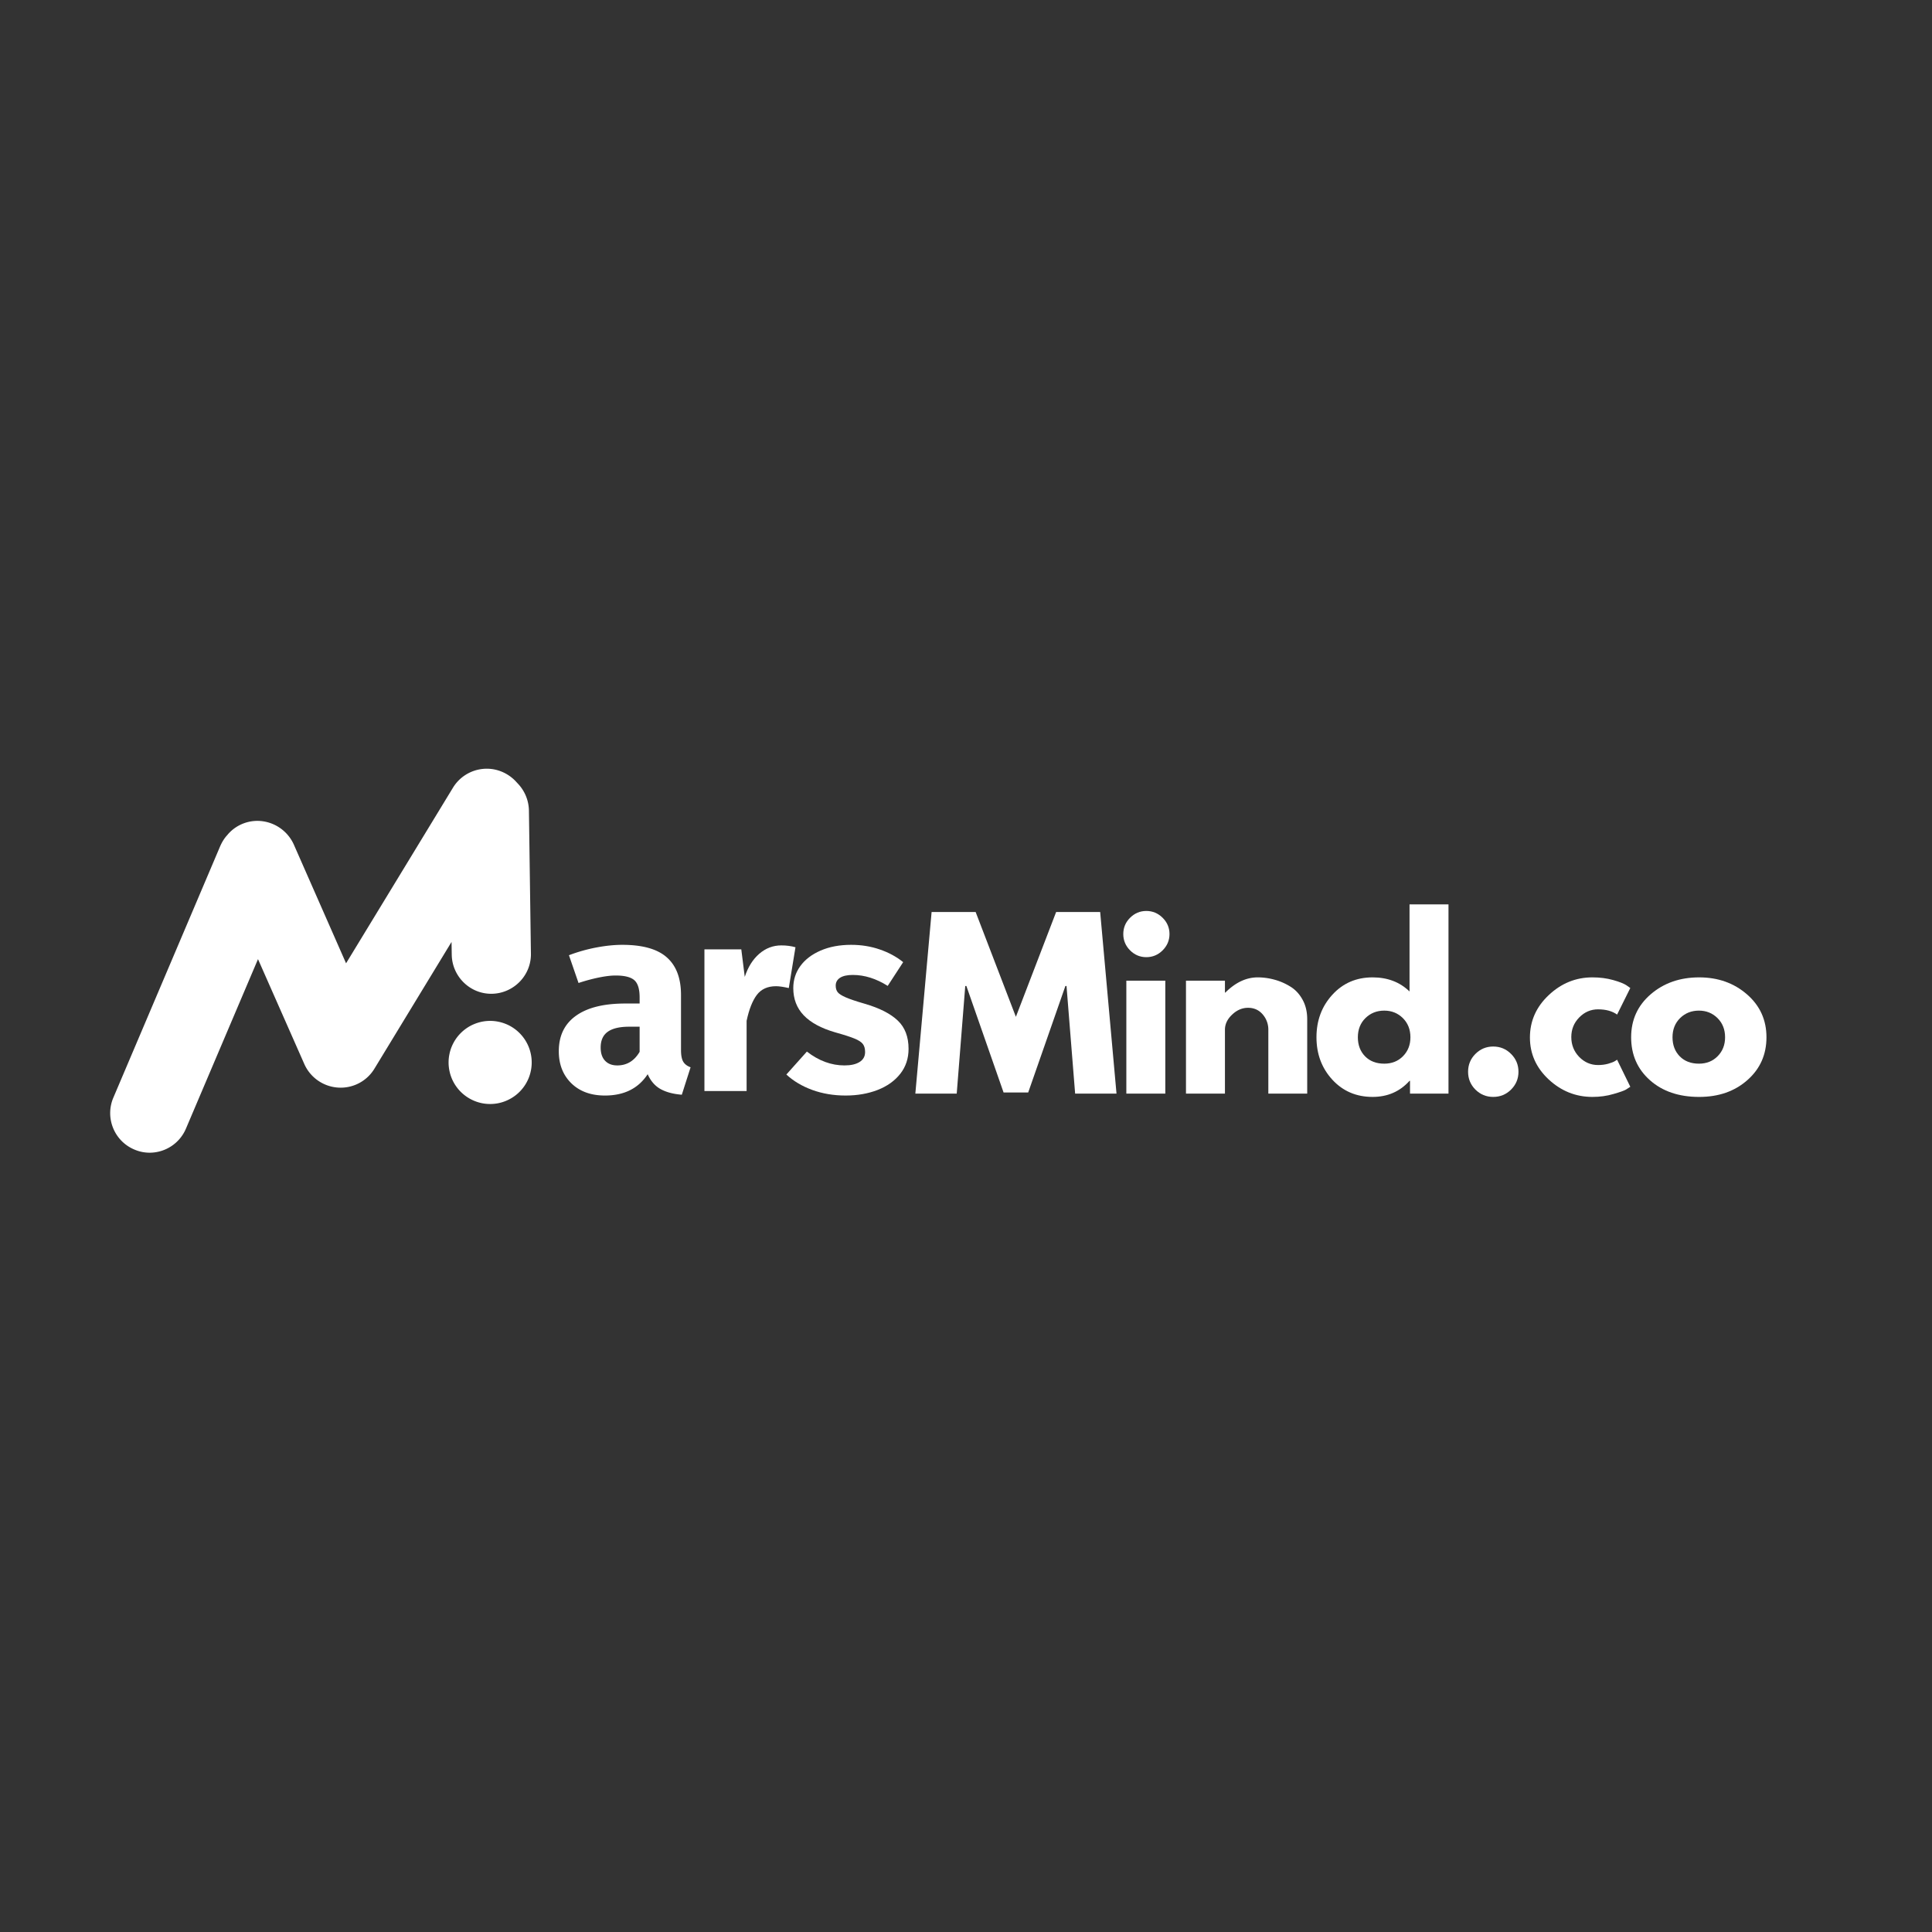 <svg xmlns="http://www.w3.org/2000/svg" width="500" height="500" version="1.2" viewBox="0 0 375 375"><rect x="0" y="0" width="375" height="375" fill="#333333" stroke="none"/><defs><clipPath id="a"><path d="M21 149h82.309v74.75H21Zm0 0"/></clipPath><clipPath id="b"><path d="M87 198h16.309v17H87Zm0 0"/></clipPath></defs><g style="fill:#fff;fill-opacity:1"><path d="M25.063-7.969c0 1.032.144 1.793.437 2.282.29.48.766.84 1.422 1.078L25.219.719c-1.688-.137-3.07-.508-4.14-1.11-1.075-.601-1.903-1.562-2.485-2.875C16.789-.504 14.024.875 10.297.875 7.578.875 5.407.082 3.78-1.5 2.156-3.094 1.344-5.164 1.344-7.719c0-3 1.101-5.289 3.312-6.875 2.207-1.594 5.399-2.39 9.578-2.39h2.797v-1.188c0-1.625-.343-2.738-1.031-3.344-.688-.601-1.898-.906-3.625-.906-.898 0-1.984.133-3.266.39a35.348 35.348 0 0 0-3.937 1.063l-1.86-5.39a31.402 31.402 0 0 1 5.313-1.5c1.813-.344 3.492-.516 5.047-.516 3.937 0 6.816.813 8.64 2.438 1.833 1.617 2.75 4.046 2.75 7.296Zm-12.375 3c1.863 0 3.312-.879 4.343-2.64v-4.875h-2.015c-1.868 0-3.258.328-4.172.984-.918.656-1.375 1.68-1.375 3.063 0 1.105.285 1.96.86 2.562.57.605 1.358.906 2.358.906Zm0 0" style="stroke:none" transform="translate(107.12 211.767)"/></g><g style="fill:#fff;fill-opacity:1"><path d="M18.125-28.266c1 0 1.914.121 2.75.36l-1.297 7.922c-1.043-.239-1.871-.36-2.484-.36-1.625 0-2.867.563-3.719 1.688-.844 1.117-1.508 2.793-1.984 5.031V0H3.203v-27.5h7.156l.672 5.344c.625-1.907 1.563-3.399 2.813-4.485 1.258-1.082 2.687-1.625 4.281-1.625Zm0 0" style="stroke:none" transform="translate(133.526 211.767)"/></g><g style="fill:#fff;fill-opacity:1"><path d="M12.89-28.375c1.97 0 3.813.297 5.532.89 1.726.587 3.25 1.407 4.562 2.47l-3 4.609c-2.242-1.414-4.5-2.125-6.78-2.125-1.075 0-1.9.183-2.47.547-.562.367-.843.875-.843 1.53 0 .524.129.95.39 1.282.258.324.785.656 1.578 1 .79.344 2.016.758 3.672 1.235 2.864.835 4.992 1.917 6.39 3.25 1.407 1.324 2.11 3.156 2.11 5.5 0 1.867-.539 3.48-1.61 4.843-1.073 1.367-2.542 2.414-4.405 3.14-1.868.72-3.934 1.079-6.203 1.079C9.5.875 7.348.515 5.359-.203 3.367-.93 1.688-1.93.313-3.203l3.984-4.453C6.609-5.863 9.039-4.97 11.594-4.97c1.25 0 2.226-.222 2.937-.672.707-.445 1.063-1.086 1.063-1.921 0-.657-.14-1.172-.422-1.547-.281-.383-.82-.739-1.61-1.063-.792-.332-2.054-.738-3.78-1.219-2.72-.789-4.759-1.894-6.11-3.312-1.344-1.414-2.016-3.176-2.016-5.281 0-1.594.457-3.02 1.375-4.282.914-1.257 2.227-2.257 3.938-3 1.707-.738 3.68-1.109 5.922-1.109Zm0 0" style="stroke:none" transform="translate(152.32 211.767)"/></g><g style="fill:#fff;fill-opacity:1"><path d="m31.703 0-1.672-20.89h-.218L22.593-.22h-4.78l-7.22-20.672h-.218L8.719 0H.688l3.156-35.25h8.547l7.812 20.344 7.813-20.344h8.547L39.733 0Zm0 0" style="stroke:none" transform="translate(176.98 212.27)"/></g><g style="fill:#fff;fill-opacity:1"><path d="M3.281-34.125c.883-.883 1.938-1.328 3.156-1.328 1.227 0 2.286.445 3.172 1.328.883.875 1.329 1.93 1.329 3.156 0 1.219-.446 2.274-1.329 3.157-.886.886-1.945 1.328-3.171 1.328-1.22 0-2.274-.442-3.157-1.328-.875-.883-1.312-1.938-1.312-3.157 0-1.226.437-2.281 1.312-3.156Zm-.719 12.203V0h7.563v-21.922Zm0 0" style="stroke:none" transform="translate(216.06 212.27)"/></g><g style="fill:#fff;fill-opacity:1"><path d="M2.563 0v-21.922h7.562v2.313h.078c1.969-1.97 4.063-2.953 6.281-2.953 1.082 0 2.157.148 3.22.437 1.07.281 2.097.727 3.077 1.328.989.594 1.785 1.438 2.39 2.531.614 1.094.923 2.371.923 3.828V0h-7.547v-12.39a4.476 4.476 0 0 0-1.094-2.985c-.73-.852-1.68-1.281-2.844-1.281-1.136 0-2.168.445-3.093 1.328-.93.875-1.391 1.855-1.391 2.937V0Zm0 0" style="stroke:none" transform="translate(227.635 212.27)"/></g><g style="fill:#fff;fill-opacity:1"><path d="M4.063-2.703C2.007-4.941.983-7.688.983-10.938c0-3.25 1.024-6 3.079-8.25 2.05-2.25 4.656-3.375 7.812-3.375 2.906 0 5.297.915 7.172 2.735v-16.906h7.562V0H19.14v-2.484h-.094C17.172-.398 14.78.64 11.875.64 8.719.64 6.113-.473 4.062-2.703Zm6.421-11.953c-.98.969-1.468 2.21-1.468 3.719 0 1.511.468 2.746 1.406 3.703.937.949 2.176 1.421 3.719 1.421 1.476 0 2.691-.484 3.64-1.453.957-.968 1.438-2.191 1.438-3.671 0-1.508-.492-2.75-1.469-3.72-.98-.968-2.184-1.452-3.61-1.452-1.449 0-2.667.484-3.656 1.453Zm0 0" style="stroke:none" transform="translate(254.543 212.27)"/></g><g style="fill:#fff;fill-opacity:1"><path d="M7.438-9.14c1.363 0 2.519.48 3.468 1.437.957.95 1.438 2.105 1.438 3.469 0 1.343-.48 2.496-1.438 3.453C9.957.164 8.801.64 7.437.64 6.095.64 4.941.164 3.985-.781c-.949-.957-1.421-2.11-1.421-3.453 0-1.364.472-2.52 1.421-3.47.957-.956 2.11-1.437 3.454-1.437Zm0 0" style="stroke:none" transform="translate(282.39 212.27)"/></g><g style="fill:#fff;fill-opacity:1"><path d="M14.219-16.36c-1.418 0-2.64.528-3.672 1.579-1.024 1.054-1.531 2.32-1.531 3.797 0 1.511.507 2.796 1.53 3.859 1.032 1.055 2.255 1.578 3.673 1.578.687 0 1.336-.082 1.953-.25.613-.176 1.062-.351 1.344-.531l.39-.25 2.563 5.25c-.211.148-.492.328-.844.547-.355.21-1.168.496-2.438.86-1.261.374-2.62.562-4.078.562C9.891.64 7.063-.49 4.625-2.75 2.195-5.02.985-7.734.985-10.89c0-3.188 1.21-5.926 3.64-8.22 2.438-2.3 5.266-3.453 8.484-3.453 1.457 0 2.797.172 4.016.516 1.227.344 2.098.688 2.61 1.031l.734.516-2.563 5.156c-.949-.676-2.18-1.015-3.687-1.015Zm0 0" style="stroke:none" transform="translate(295.972 212.27)"/></g><g style="fill:#fff;fill-opacity:1"><path d="M4.625-2.61C2.195-4.772.985-7.55.985-10.937c0-3.382 1.265-6.164 3.796-8.343 2.54-2.188 5.676-3.282 9.407-3.282 3.664 0 6.757 1.102 9.28 3.297 2.52 2.188 3.782 4.965 3.782 8.328 0 3.368-1.234 6.137-3.703 8.313-2.461 2.18-5.578 3.266-9.36 3.266-3.937 0-7.124-1.082-9.562-3.25Zm5.86-12.046c-.981.969-1.47 2.21-1.47 3.719 0 1.511.47 2.746 1.407 3.703.937.949 2.176 1.421 3.719 1.421 1.476 0 2.691-.484 3.64-1.453.957-.968 1.438-2.191 1.438-3.671 0-1.508-.492-2.75-1.469-3.72-.98-.968-2.184-1.452-3.61-1.452-1.449 0-2.667.484-3.656 1.453Zm0 0" style="stroke:none" transform="translate(315.619 212.27)"/></g><g clip-path="url(#a)"><path d="M29.066 223.738a7.5 7.5 0 0 1-2.996-.617c-3.918-1.652-5.722-6.184-4.07-10.062l20.742-48.825c.344-.765.77-1.496 1.344-2.113l.191-.23a7.584 7.584 0 0 1 6.914-2.457 7.797 7.797 0 0 1 5.84 4.496l10.14 23.047 20.743-34.075a7.685 7.685 0 0 1 5.723-3.648c2.383-.27 4.726.617 6.379 2.305l.5.539a7.784 7.784 0 0 1 2.148 5.222l.387 27.774c.074 4.226-3.344 7.719-7.567 7.797-4.226.078-7.722-3.34-7.8-7.567l-.04-2.496-14.98 24.621a7.652 7.652 0 0 1-7.066 3.649 7.724 7.724 0 0 1-6.532-4.57l-8.988-20.36-13.98 32.883a7.664 7.664 0 0 1-7.032 4.687Zm0 0" style="stroke:none;fill-rule:nonzero;fill:#fff;fill-opacity:1"/></g><g clip-path="url(#b)"><path d="M103.203 206.219c0 .531-.05 1.054-.156 1.574a7.965 7.965 0 0 1-1.203 2.91 8.114 8.114 0 0 1-1.004 1.223 7.9 7.9 0 0 1-1.223 1 8.14 8.14 0 0 1-2.906 1.207 8.176 8.176 0 0 1-3.148 0 8.14 8.14 0 0 1-4.13-2.207 8.114 8.114 0 0 1-1.75-2.617 7.965 7.965 0 0 1-.456-1.516 7.881 7.881 0 0 1-.157-1.574c0-.528.051-1.051.157-1.57.101-.52.253-1.028.457-1.516.203-.488.453-.953.746-1.395a7.924 7.924 0 0 1 1.004-1.222 8.157 8.157 0 0 1 1.222-1.004 7.69 7.69 0 0 1 1.395-.742 8.14 8.14 0 0 1 1.511-.461 8.18 8.18 0 0 1 1.575-.157 8.18 8.18 0 0 1 1.574.157 8.14 8.14 0 0 1 1.512.46c.492.2.957.45 1.394.743a8.138 8.138 0 0 1 2.227 2.226c.293.442.543.907.746 1.395.203.488.355.996.457 1.515.105.52.156 1.043.156 1.57Zm0 0" style="stroke:none;fill-rule:nonzero;fill:#fff;fill-opacity:1"/></g></svg>
